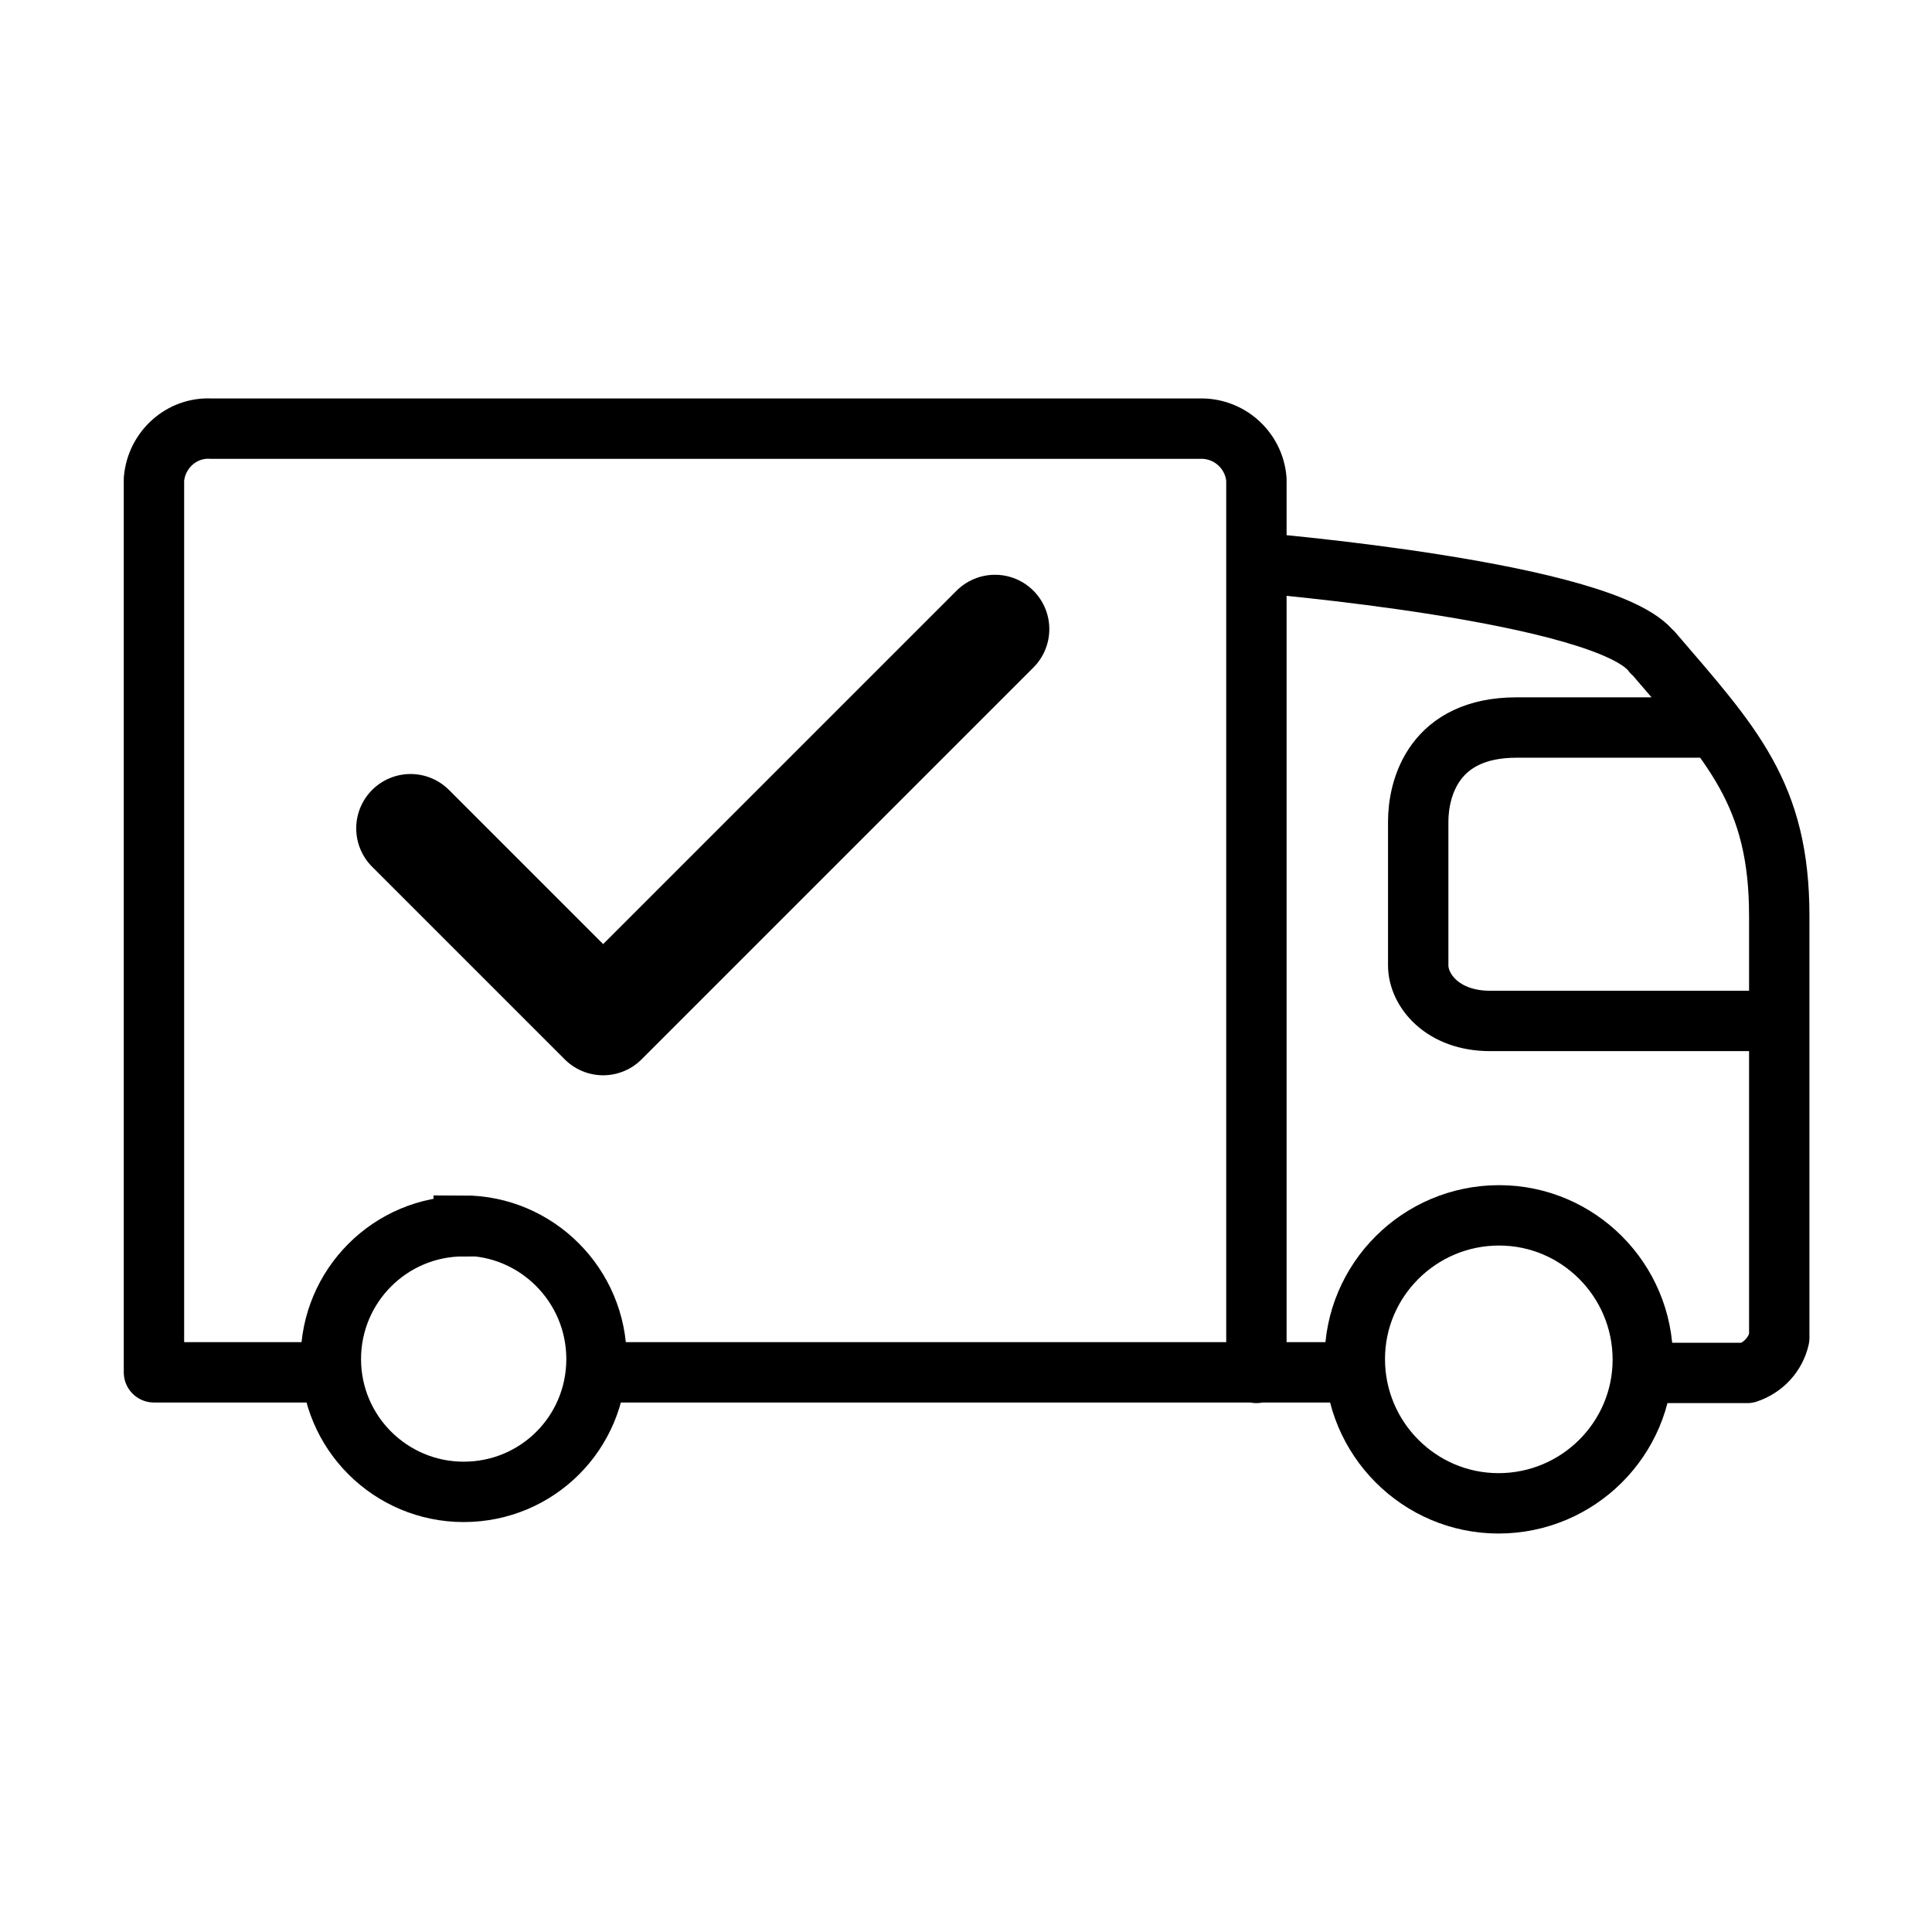 <?xml version="1.0" encoding="UTF-8"?><svg id="Calque_1" xmlns="http://www.w3.org/2000/svg" viewBox="0 0 32 32"><g id="Groupe_1640"><path id="Tracé_461" d="m7.68,20.31c-1.22,0-2.2.99-2.2,2.2,0,1.22.99,2.2,2.2,2.2,1.22,0,2.2-.98,2.2-2.2h0c0-1.22-.99-2.21-2.2-2.21Z" style="fill:none; stroke:#000; stroke-miterlimit:10;"/><path id="Tracé_463" d="m24.83,20.13c-1.32,0-2.39,1.07-2.39,2.38,0,1.32,1.07,2.39,2.38,2.39,1.32,0,2.39-1.07,2.39-2.38h0c0-1.32-1.07-2.39-2.38-2.39,0,0,0,0,0,0Z" style="fill:none; stroke:#000; stroke-miterlimit:10;"/><path id="Tracé_464" d="m5.47,22.73h-2.92V7.94c.04-.49.46-.87.95-.84h16.36c.49-.02.91.35.95.84v1.37m1.46,13.42h-12.22m17.32-11.93c1.32,1.54,2.1,2.35,2.1,4.37v6.99c-.06.27-.26.49-.53.58h-1.57m0-11.93c-.73-1.01-6.56-1.49-6.56-1.49v13.42m8.65-5.83h-4.78c-.79,0-1.19-.51-1.19-.92v-2.38c0-.56.26-1.56,1.63-1.56h3.28" style="fill:none; stroke:#000; stroke-linecap:round; stroke-linejoin:round;"/></g><polyline points="6.8 13.72 9.99 16.91 16.48 10.42" style="fill:none; stroke:#000; stroke-linecap:round; stroke-linejoin:round; stroke-width:1.8px;"/></svg>